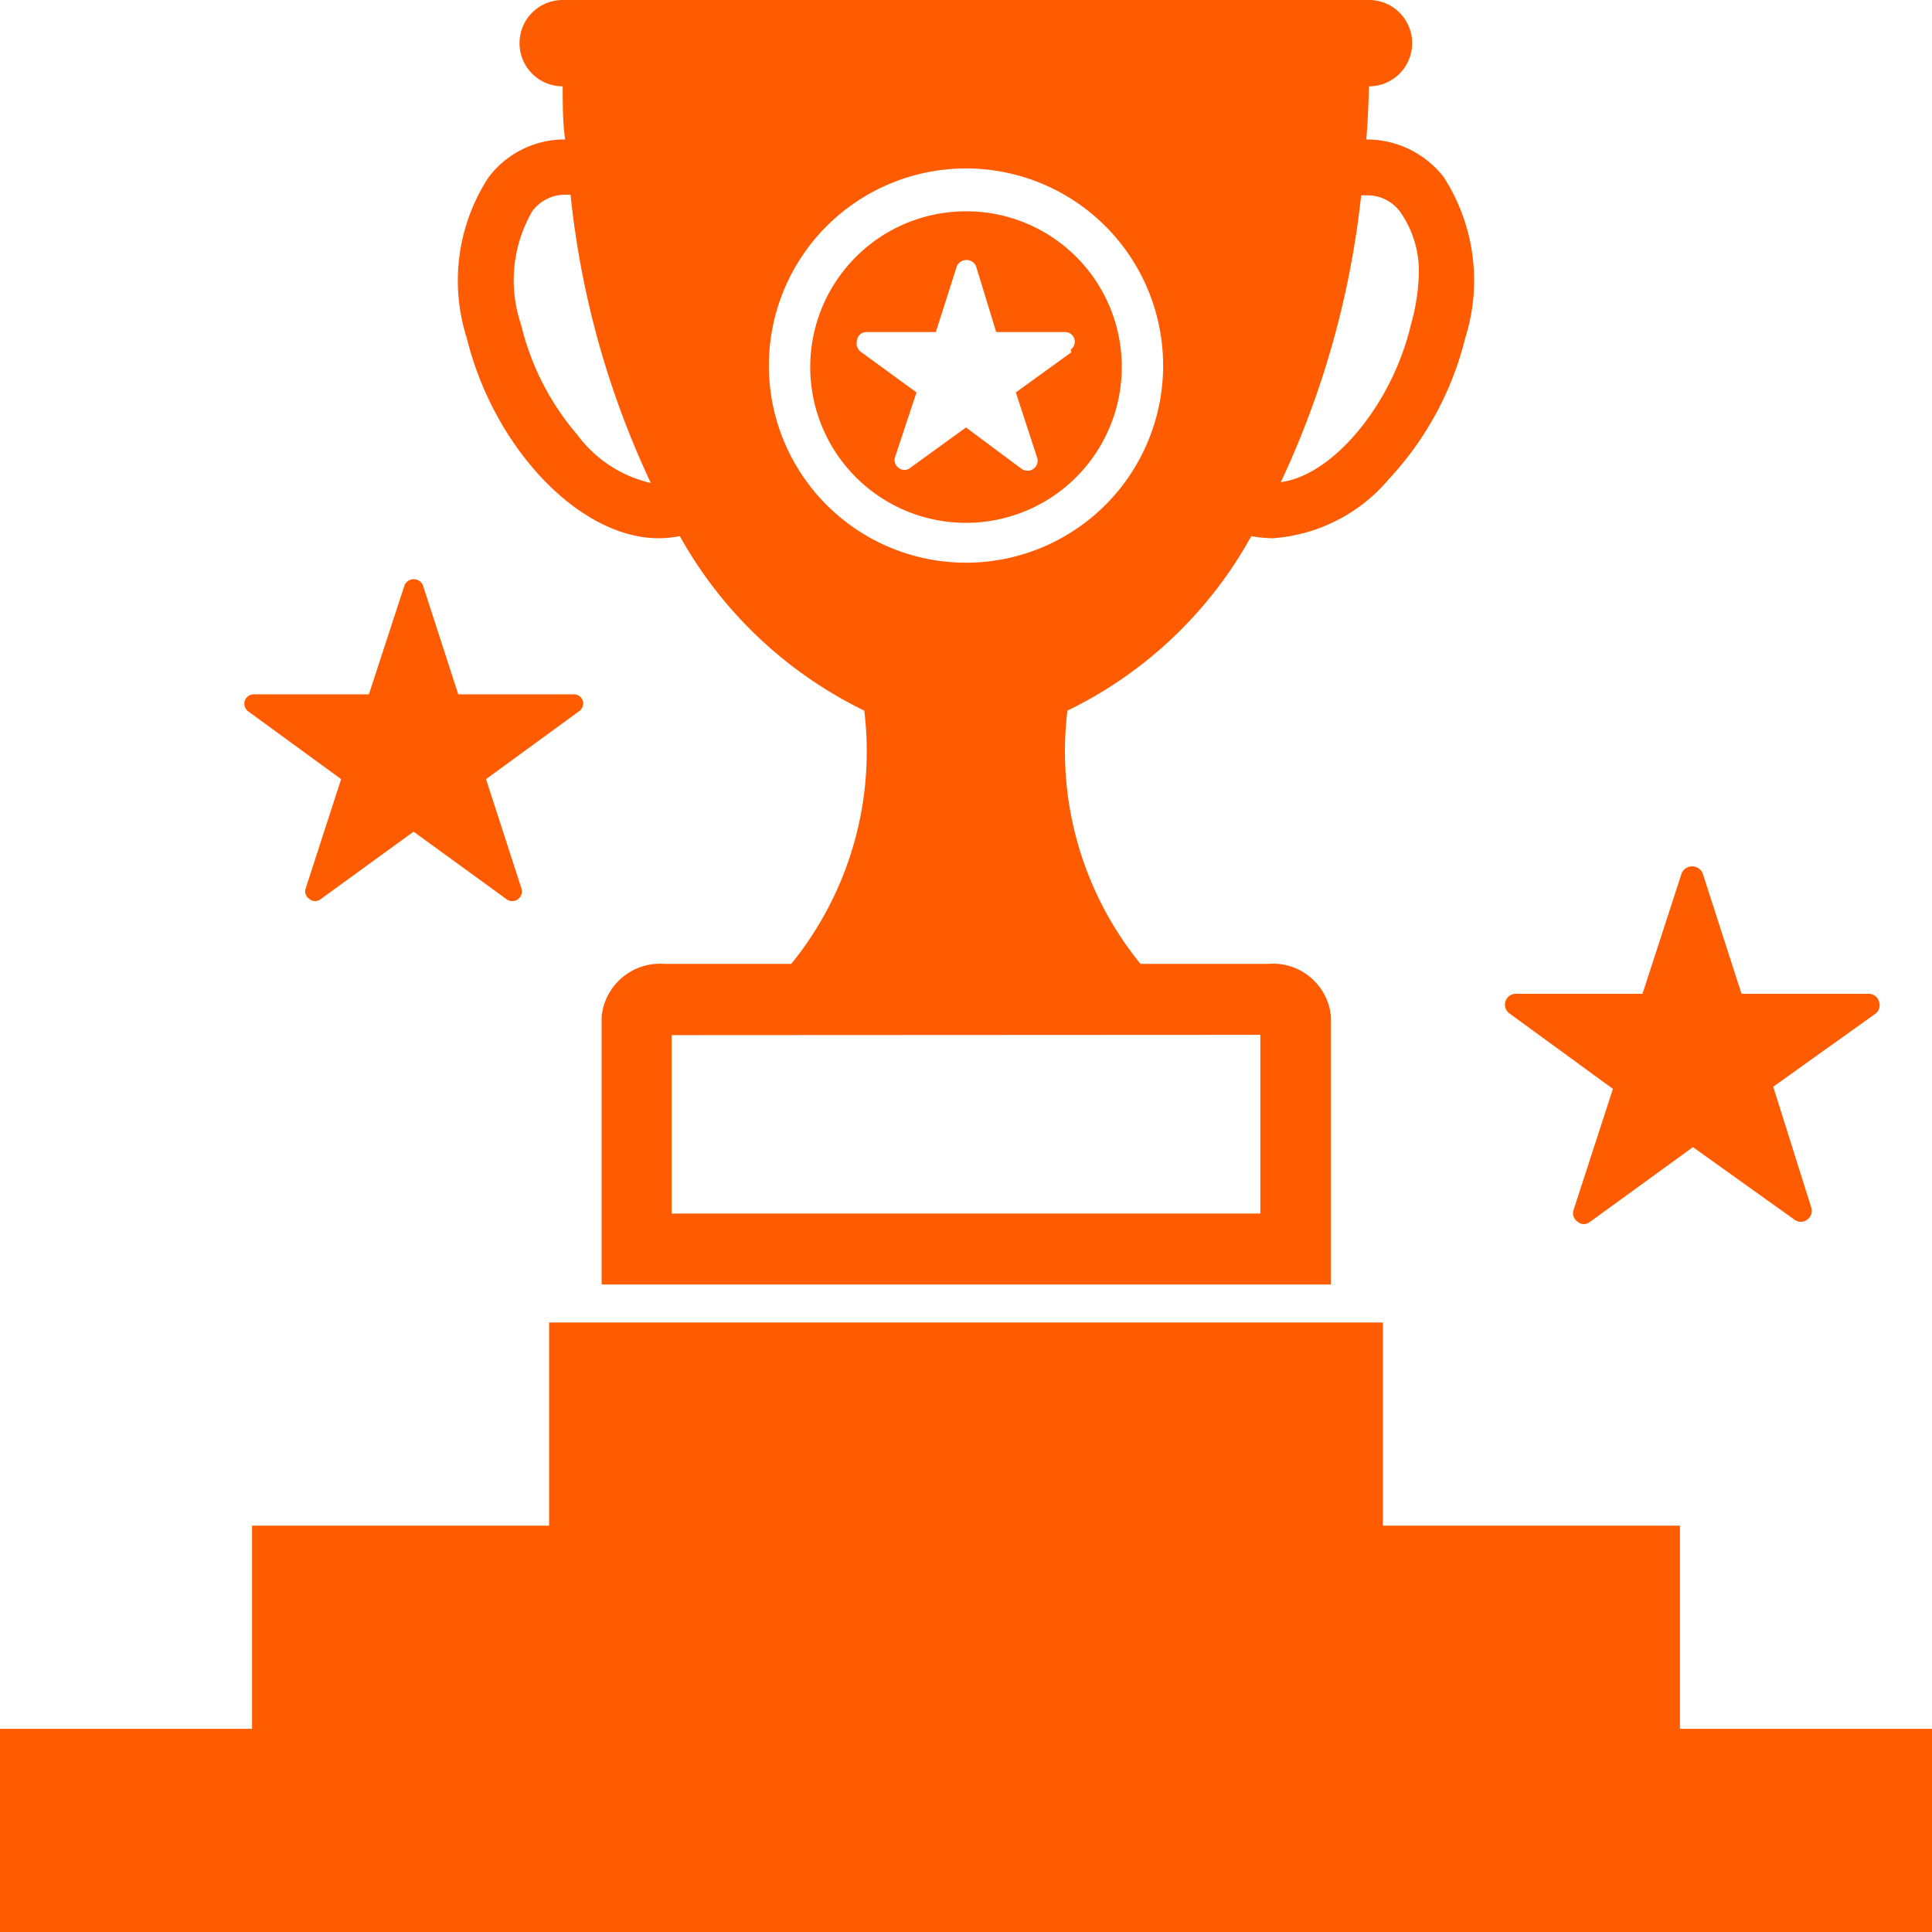 <svg xmlns="http://www.w3.org/2000/svg" viewBox="0 0 64 64"><defs><style>.f6917fb0-2268-4e47-91e4-6cff72355f30{fill:#ff5b00;}</style></defs><title>Asset 540</title><g id="b75e477c-863f-4b52-b49e-17e97a6965eb" data-name="Layer 2"><g id="b83e6885-b794-48d7-89e4-b931a09dd6cb" data-name="Layer 2"><polygon class="f6917fb0-2268-4e47-91e4-6cff72355f30" points="64 57.27 64 64 0 64 0 57.27 8.35 57.27 8.35 50.54 18.19 50.54 18.19 43.81 45.81 43.81 45.81 50.54 55.65 50.54 55.65 57.27 64 57.27"/><path class="f6917fb0-2268-4e47-91e4-6cff72355f30" d="M32,7a5.16,5.16,0,1,0,5.16,5.15A5.15,5.15,0,0,0,32,7Zm3.49,4.67L33.65,13l.71,2.17a.32.32,0,0,1-.13.36.25.25,0,0,1-.18.06.32.32,0,0,1-.21-.06L32,14.16,30.15,15.5a.3.3,0,0,1-.38,0,.32.32,0,0,1-.12-.36L30.36,13l-1.85-1.35a.34.34,0,0,1-.12-.37A.31.31,0,0,1,28.7,11H31l.7-2.19a.35.35,0,0,1,.63,0L33,11h2.29a.32.32,0,0,1,.18.58Z"/><path class="f6917fb0-2268-4e47-91e4-6cff72355f30" d="M47.82,5.86a3.23,3.23,0,0,0-2.56-1.24c.05-.57.07-1.16.09-1.76h0a1.43,1.43,0,1,0,0-2.86H18.64a1.43,1.43,0,1,0,0,2.86c0,.6,0,1.19.08,1.76a3.15,3.15,0,0,0-2.54,1.26,6.26,6.26,0,0,0-.72,5.31c.9,3.66,3.74,6.64,6.36,6.64a3.86,3.86,0,0,0,.7-.07,14,14,0,0,0,6.11,5.78h0a11.15,11.15,0,0,1-2.42,8.39H22a1.94,1.94,0,0,0-2.07,1.75v8.87H44.09V33.68A1.93,1.93,0,0,0,42,31.93H37.78a11.15,11.15,0,0,1-2.42-8.39h0a13.86,13.86,0,0,0,6.09-5.78,4.18,4.18,0,0,0,.72.07A5.54,5.54,0,0,0,46,15.88a10.57,10.57,0,0,0,2.54-4.69A6.32,6.32,0,0,0,47.82,5.86ZM19.13,14.41a8.72,8.72,0,0,1-1.87-3.66A4.56,4.56,0,0,1,17.63,7a1.35,1.35,0,0,1,1.11-.55h.16A29.51,29.51,0,0,0,21.56,16,4.19,4.19,0,0,1,19.13,14.41ZM41.75,34.28V40.2H22.25V34.29ZM32,18.64a6.53,6.53,0,1,1,6.53-6.54A6.53,6.53,0,0,1,32,18.64Zm14.74-7.89c-.63,2.67-2.6,5-4.31,5.22a29.83,29.83,0,0,0,2.66-9.5h.17A1.35,1.35,0,0,1,46.37,7,3.43,3.43,0,0,1,47,9.11,6.89,6.89,0,0,1,46.74,10.75Z"/><path class="f6917fb0-2268-4e47-91e4-6cff72355f30" d="M19.17,23.57,16.1,25.81l1.17,3.61a.32.32,0,0,1-.5.36L13.7,27.55l-3.07,2.23a.28.28,0,0,1-.19.07.26.26,0,0,1-.19-.07.3.3,0,0,1-.12-.36l1.17-3.61L8.23,23.57a.32.32,0,0,1-.12-.36A.32.32,0,0,1,8.42,23h3.8l1.18-3.61a.33.33,0,0,1,.61,0L15.18,23H19a.32.32,0,0,1,.31.22A.32.32,0,0,1,19.17,23.57Z"/><path class="f6917fb0-2268-4e47-91e4-6cff72355f30" d="M62.14,33.57,58.74,36,60,40a.36.36,0,0,1-.13.4.35.35,0,0,1-.43,0L56.08,38l-3.4,2.47a.34.34,0,0,1-.21.08.32.32,0,0,1-.21-.08.34.34,0,0,1-.13-.4l1.3-4L50,33.57a.36.36,0,0,1,.21-.65h4.2l1.3-4a.38.38,0,0,1,.69,0l1.29,4h4.21a.35.35,0,0,1,.34.25A.35.35,0,0,1,62.14,33.57Z"/></g></g></svg>